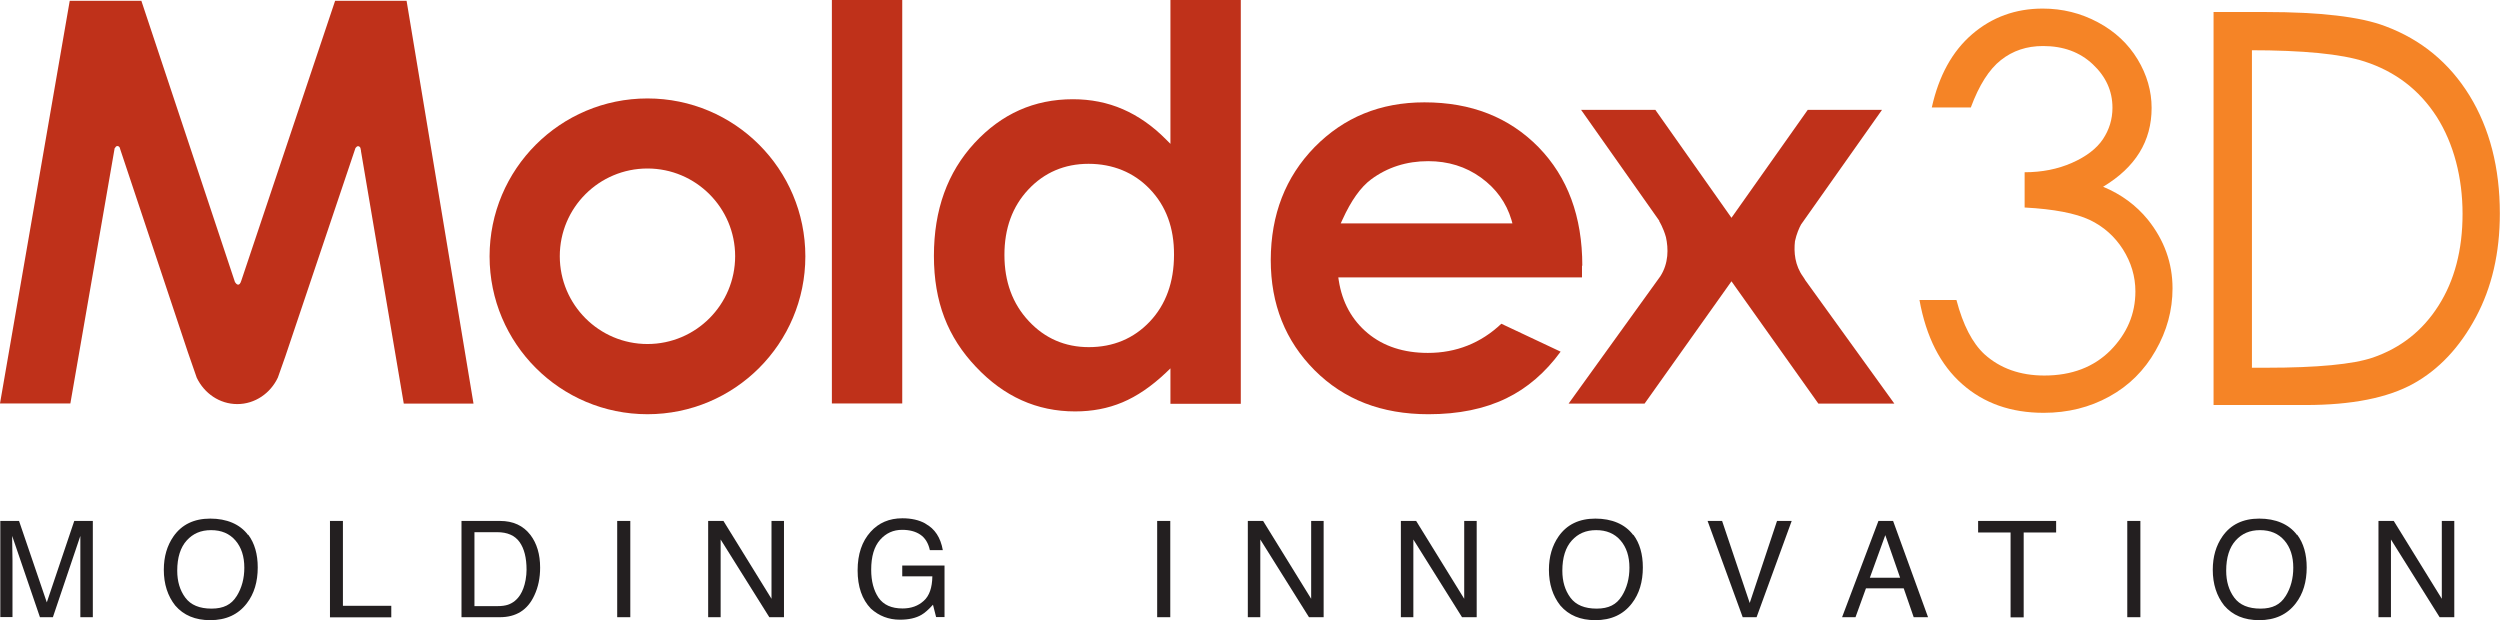 <svg xmlns="http://www.w3.org/2000/svg" id="Layer_2" data-name="Layer 2" viewBox="0 0 160.24 39.74"><defs><style>      .cls-1 {        fill: #231f20;      }      .cls-2 {        fill: #bf311a;      }      .cls-3 {        fill: #f58426;      }    </style></defs><g id="Layer_1-2" data-name="Layer 1"><g><g><g><path class="cls-3" d="M126.29,6.89h-2.47c.45-2.03,1.31-3.6,2.59-4.7,1.27-1.09,2.78-1.64,4.52-1.64,1.26,0,2.44.29,3.54.88,1.09.58,1.94,1.38,2.54,2.37s.9,2.04.9,3.12c0,2.13-1.04,3.81-3.11,5.05,1.16.48,2.12,1.19,2.87,2.11,1.05,1.31,1.58,2.78,1.58,4.4,0,1.4-.36,2.73-1.09,4-.72,1.27-1.71,2.25-2.97,2.94-1.25.69-2.65,1.04-4.2,1.04-2.09,0-3.83-.61-5.22-1.84-1.4-1.23-2.31-3.02-2.74-5.39h2.37c.42,1.6,1.02,2.76,1.8,3.48,1,.9,2.28,1.36,3.83,1.36,1.76,0,3.17-.54,4.24-1.61,1.06-1.08,1.6-2.33,1.6-3.78,0-.96-.27-1.86-.8-2.7-.53-.83-1.25-1.47-2.14-1.89-.9-.42-2.28-.69-4.16-.79v-2.26c1.11,0,2.12-.2,3.03-.6.91-.4,1.58-.91,1.99-1.52.41-.62.61-1.29.61-2.01,0-1.08-.42-2-1.26-2.79-.84-.79-1.9-1.17-3.19-1.17-1.05,0-1.94.3-2.7.9-.76.6-1.4,1.61-1.93,3.04Z"></path><path class="cls-3" d="M141.88,25.95V.77h3.28c3.55,0,6.13.3,7.73.91,2.3.86,4.1,2.34,5.4,4.45,1.29,2.11,1.94,4.63,1.94,7.55,0,2.53-.51,4.74-1.54,6.66-1.03,1.92-2.36,3.34-4,4.25-1.64.91-3.95,1.37-6.9,1.37h-5.91ZM144.33,23.57h.93c3.28,0,5.56-.22,6.83-.65,1.79-.62,3.19-1.72,4.21-3.33,1.02-1.6,1.54-3.56,1.54-5.88s-.56-4.5-1.66-6.23c-1.11-1.72-2.65-2.9-4.63-3.54-1.48-.48-3.93-.72-7.35-.72h.14v20.34Z"></path></g><g><path class="cls-2" d="M75.03,9.23l-.29-.29c-.85-.86-1.78-1.51-2.77-1.94-.99-.43-2.06-.64-3.2-.64-2.48,0-4.57.93-6.31,2.81-1.73,1.88-2.6,4.27-2.6,7.23s.89,5.21,2.69,7.11c1.8,1.91,3.91,2.86,6.36,2.86,1.1,0,2.1-.19,3.03-.58.93-.39,1.86-1.02,2.8-1.91l.28-.27v2.27h4.51V0h-4.51v9.23ZM73.7,20.61c-1.03,1.09-2.35,1.64-3.91,1.64h0c-1.52,0-2.82-.56-3.85-1.67-1.04-1.11-1.56-2.53-1.56-4.24,0-1.7.51-3.1,1.53-4.19,1.02-1.09,2.32-1.65,3.86-1.65s2.9.54,3.93,1.62c1.04,1.08,1.56,2.49,1.55,4.21,0,1.75-.52,3.19-1.55,4.28ZM21.48.05l-6.01,17.93s0,0,0,0c-.13.44-.33.23-.41.1L9.06.05h-4.59L0,25.86h4.51l2.84-16.37h.02c.04-.09.09-.13.16-.13.06,0,.11.04.15.11h0s.01.04.01.04c0,.02.02.04.02.07l4.33,12.99.57,1.64c.48,1,1.46,1.69,2.6,1.69s2.13-.7,2.6-1.7l.48-1.36,4.5-13.37h.02c.03-.06.09-.1.14-.1.07,0,.13.05.16.13h0s0,.04,0,.04c.02.05.03.1.03.16,0,0,0,0,0,0l2.74,16.17h4.47L26.06.05h-4.58ZM53.32,25.86h4.51s0-25.86,0-25.86h-4.51v25.86Z"></path><path class="cls-2" d="M41.5,6.31c-5.59,0-10.12,4.53-10.12,10.12s4.53,10.12,10.12,10.12,10.12-4.53,10.12-10.12-4.53-10.12-10.12-10.12ZM41.5,22.05c-3.1,0-5.62-2.52-5.62-5.63s2.52-5.62,5.62-5.62,5.62,2.52,5.62,5.62-2.51,5.63-5.62,5.63Z"></path><path class="cls-2" d="M115.69,17.92c-.04-.05-.06-.11-.11-.17-.54-.74-.61-1.58-.53-2.29.1-.47.27-.85.39-1.07l5.19-7.35h-4.76l-4.89,6.92-4.88-6.92h-4.76l5.02,7.12h-.02s.27.43.44,1.04c.16.73.18,1.67-.36,2.51l-5.88,8.16h4.87l5.57-7.84,5.57,7.84h4.87l-5.73-7.94Z"></path><path class="cls-2" d="M101.42,17.04c0-3.17-.94-5.69-2.81-7.61-1.88-1.91-4.3-2.87-7.31-2.87-2.83,0-5.16.96-7.04,2.87-1.87,1.92-2.8,4.32-2.81,7.23,0,2.85.94,5.19,2.81,7.07,1.88,1.88,4.29,2.82,7.3,2.82,1.93,0,3.59-.34,4.99-1.02,1.34-.65,2.5-1.65,3.48-2.99l-3.8-1.79c-1.31,1.24-2.89,1.87-4.71,1.87-1.54,0-2.84-.42-3.85-1.26-1.01-.84-1.64-1.97-1.86-3.38l-.03-.2h15.62v-.76ZM85.94,14.31l.11-.24c.55-1.21,1.16-2.07,1.83-2.57,1.05-.78,2.28-1.17,3.66-1.17,1.28,0,2.41.35,3.38,1.05.97.7,1.63,1.61,1.96,2.72l.06.22h-11.01Z"></path></g></g><g><path class="cls-1" d="M74.17,33.39h.84v6.17h-.84v-6.17Z"></path><path class="cls-1" d="M79.97,33.39h.99l3.08,4.99v-4.99h.8v6.17h-.94l-3.12-4.98v4.98h-.8v-6.17Z"></path><path class="cls-1" d="M89.78,33.39h.99l3.08,4.99v-4.99h.8v6.17h-.94l-3.12-4.98v4.98h-.8v-6.17Z"></path><path class="cls-1" d="M104.69,34.27c.41.55.61,1.25.61,2.1,0,.92-.23,1.69-.7,2.3-.55.72-1.33,1.08-2.35,1.08-.95,0-1.7-.31-2.24-.94-.48-.61-.73-1.37-.73-2.29,0-.84.21-1.55.62-2.14.53-.76,1.32-1.14,2.36-1.14s1.9.35,2.42,1.05ZM103.95,38.21c.33-.53.49-1.14.49-1.82,0-.73-.19-1.31-.57-1.75-.38-.44-.9-.66-1.56-.66s-1.16.22-1.56.66c-.4.44-.61,1.09-.61,1.94,0,.68.17,1.26.52,1.73.35.47.91.7,1.68.7s1.27-.26,1.6-.79Z"></path><path class="cls-1" d="M110.38,33.39l1.77,5.26,1.75-5.26h.94l-2.25,6.17h-.89l-2.25-6.17h.92Z"></path><path class="cls-1" d="M120.4,33.39h.94l2.24,6.17h-.92l-.64-1.85h-2.42l-.67,1.85h-.86l2.33-6.17ZM121.79,37.03l-.95-2.73-.99,2.73h1.94Z"></path><path class="cls-1" d="M131.79,33.39v.74h-2.08v5.44h-.84v-5.44h-2.08v-.74h5.01Z"></path><path class="cls-1" d="M136.35,33.39h.84v6.17h-.84v-6.17Z"></path><path class="cls-1" d="M147.24,34.27c.41.55.61,1.25.61,2.1,0,.92-.23,1.69-.7,2.3-.55.72-1.33,1.08-2.35,1.08-.95,0-1.7-.31-2.24-.94-.48-.61-.73-1.37-.73-2.29,0-.84.21-1.55.62-2.14.53-.76,1.32-1.14,2.36-1.14s1.9.35,2.42,1.05ZM146.5,38.21c.33-.53.49-1.14.49-1.82,0-.73-.19-1.31-.57-1.75-.38-.44-.9-.66-1.56-.66s-1.16.22-1.56.66c-.4.44-.61,1.09-.61,1.94,0,.68.17,1.26.52,1.73.35.47.91.7,1.68.7s1.27-.26,1.6-.79Z"></path><path class="cls-1" d="M152.44,33.39h.99l3.08,4.99v-4.99h.8v6.17h-.94l-3.12-4.98v4.98h-.8v-6.17Z"></path></g><g><path class="cls-1" d="M.02,33.39h1.2l1.78,5.22,1.76-5.22h1.19v6.17h-.8v-3.64c0-.13,0-.33,0-.63,0-.29,0-.6,0-.94l-1.76,5.21h-.83l-1.78-5.21v.19c0,.15,0,.38.01.69s.01.54.01.68v3.64H.02v-6.17Z"></path><path class="cls-1" d="M15.91,34.27c.41.55.61,1.25.61,2.1,0,.92-.23,1.69-.7,2.3-.55.72-1.33,1.08-2.35,1.08-.95,0-1.7-.31-2.24-.94-.48-.61-.73-1.37-.73-2.29,0-.84.21-1.55.62-2.14.53-.76,1.32-1.14,2.36-1.14s1.9.35,2.42,1.05ZM15.17,38.21c.33-.53.49-1.14.49-1.82,0-.73-.19-1.31-.57-1.75-.38-.44-.9-.66-1.56-.66s-1.16.22-1.56.66c-.4.44-.61,1.09-.61,1.94,0,.68.17,1.26.52,1.73.35.47.91.7,1.68.7s1.27-.26,1.6-.79Z"></path><path class="cls-1" d="M21.14,33.39h.84v5.44h3.1v.74h-3.93v-6.17Z"></path><path class="cls-1" d="M29.58,33.39h2.47c.84,0,1.49.3,1.95.9.41.54.62,1.24.62,2.09,0,.66-.12,1.25-.37,1.78-.43.94-1.17,1.4-2.21,1.4h-2.46v-6.17ZM31.88,38.85c.28,0,.5-.03.68-.09.32-.11.58-.32.78-.63.16-.25.28-.57.35-.96.04-.23.06-.45.06-.65,0-.77-.15-1.36-.45-1.78-.3-.42-.78-.63-1.44-.63h-1.45v4.74h1.46Z"></path><path class="cls-1" d="M39.56,33.39h.84v6.17h-.84v-6.17Z"></path><path class="cls-1" d="M45.38,33.39h.99l3.08,4.99v-4.99h.8v6.17h-.94l-3.12-4.98v4.98h-.8v-6.17Z"></path><path class="cls-1" d="M59.32,33.57c.6.32.97.89,1.11,1.69h-.83c-.1-.45-.3-.78-.61-.99-.31-.21-.7-.31-1.17-.31-.56,0-1.03.21-1.41.64-.38.43-.57,1.07-.57,1.92,0,.73.16,1.33.47,1.79.32.46.83.69,1.54.69.55,0,1-.16,1.36-.49.36-.32.54-.85.55-1.57h-1.93v-.69h2.71v3.3h-.54l-.2-.79c-.28.31-.53.53-.74.65-.36.21-.82.31-1.38.31-.72,0-1.34-.24-1.86-.71-.57-.59-.85-1.41-.85-2.45s.28-1.86.83-2.47c.52-.58,1.2-.87,2.04-.87.57,0,1.07.11,1.48.34Z"></path></g></g></g></svg>